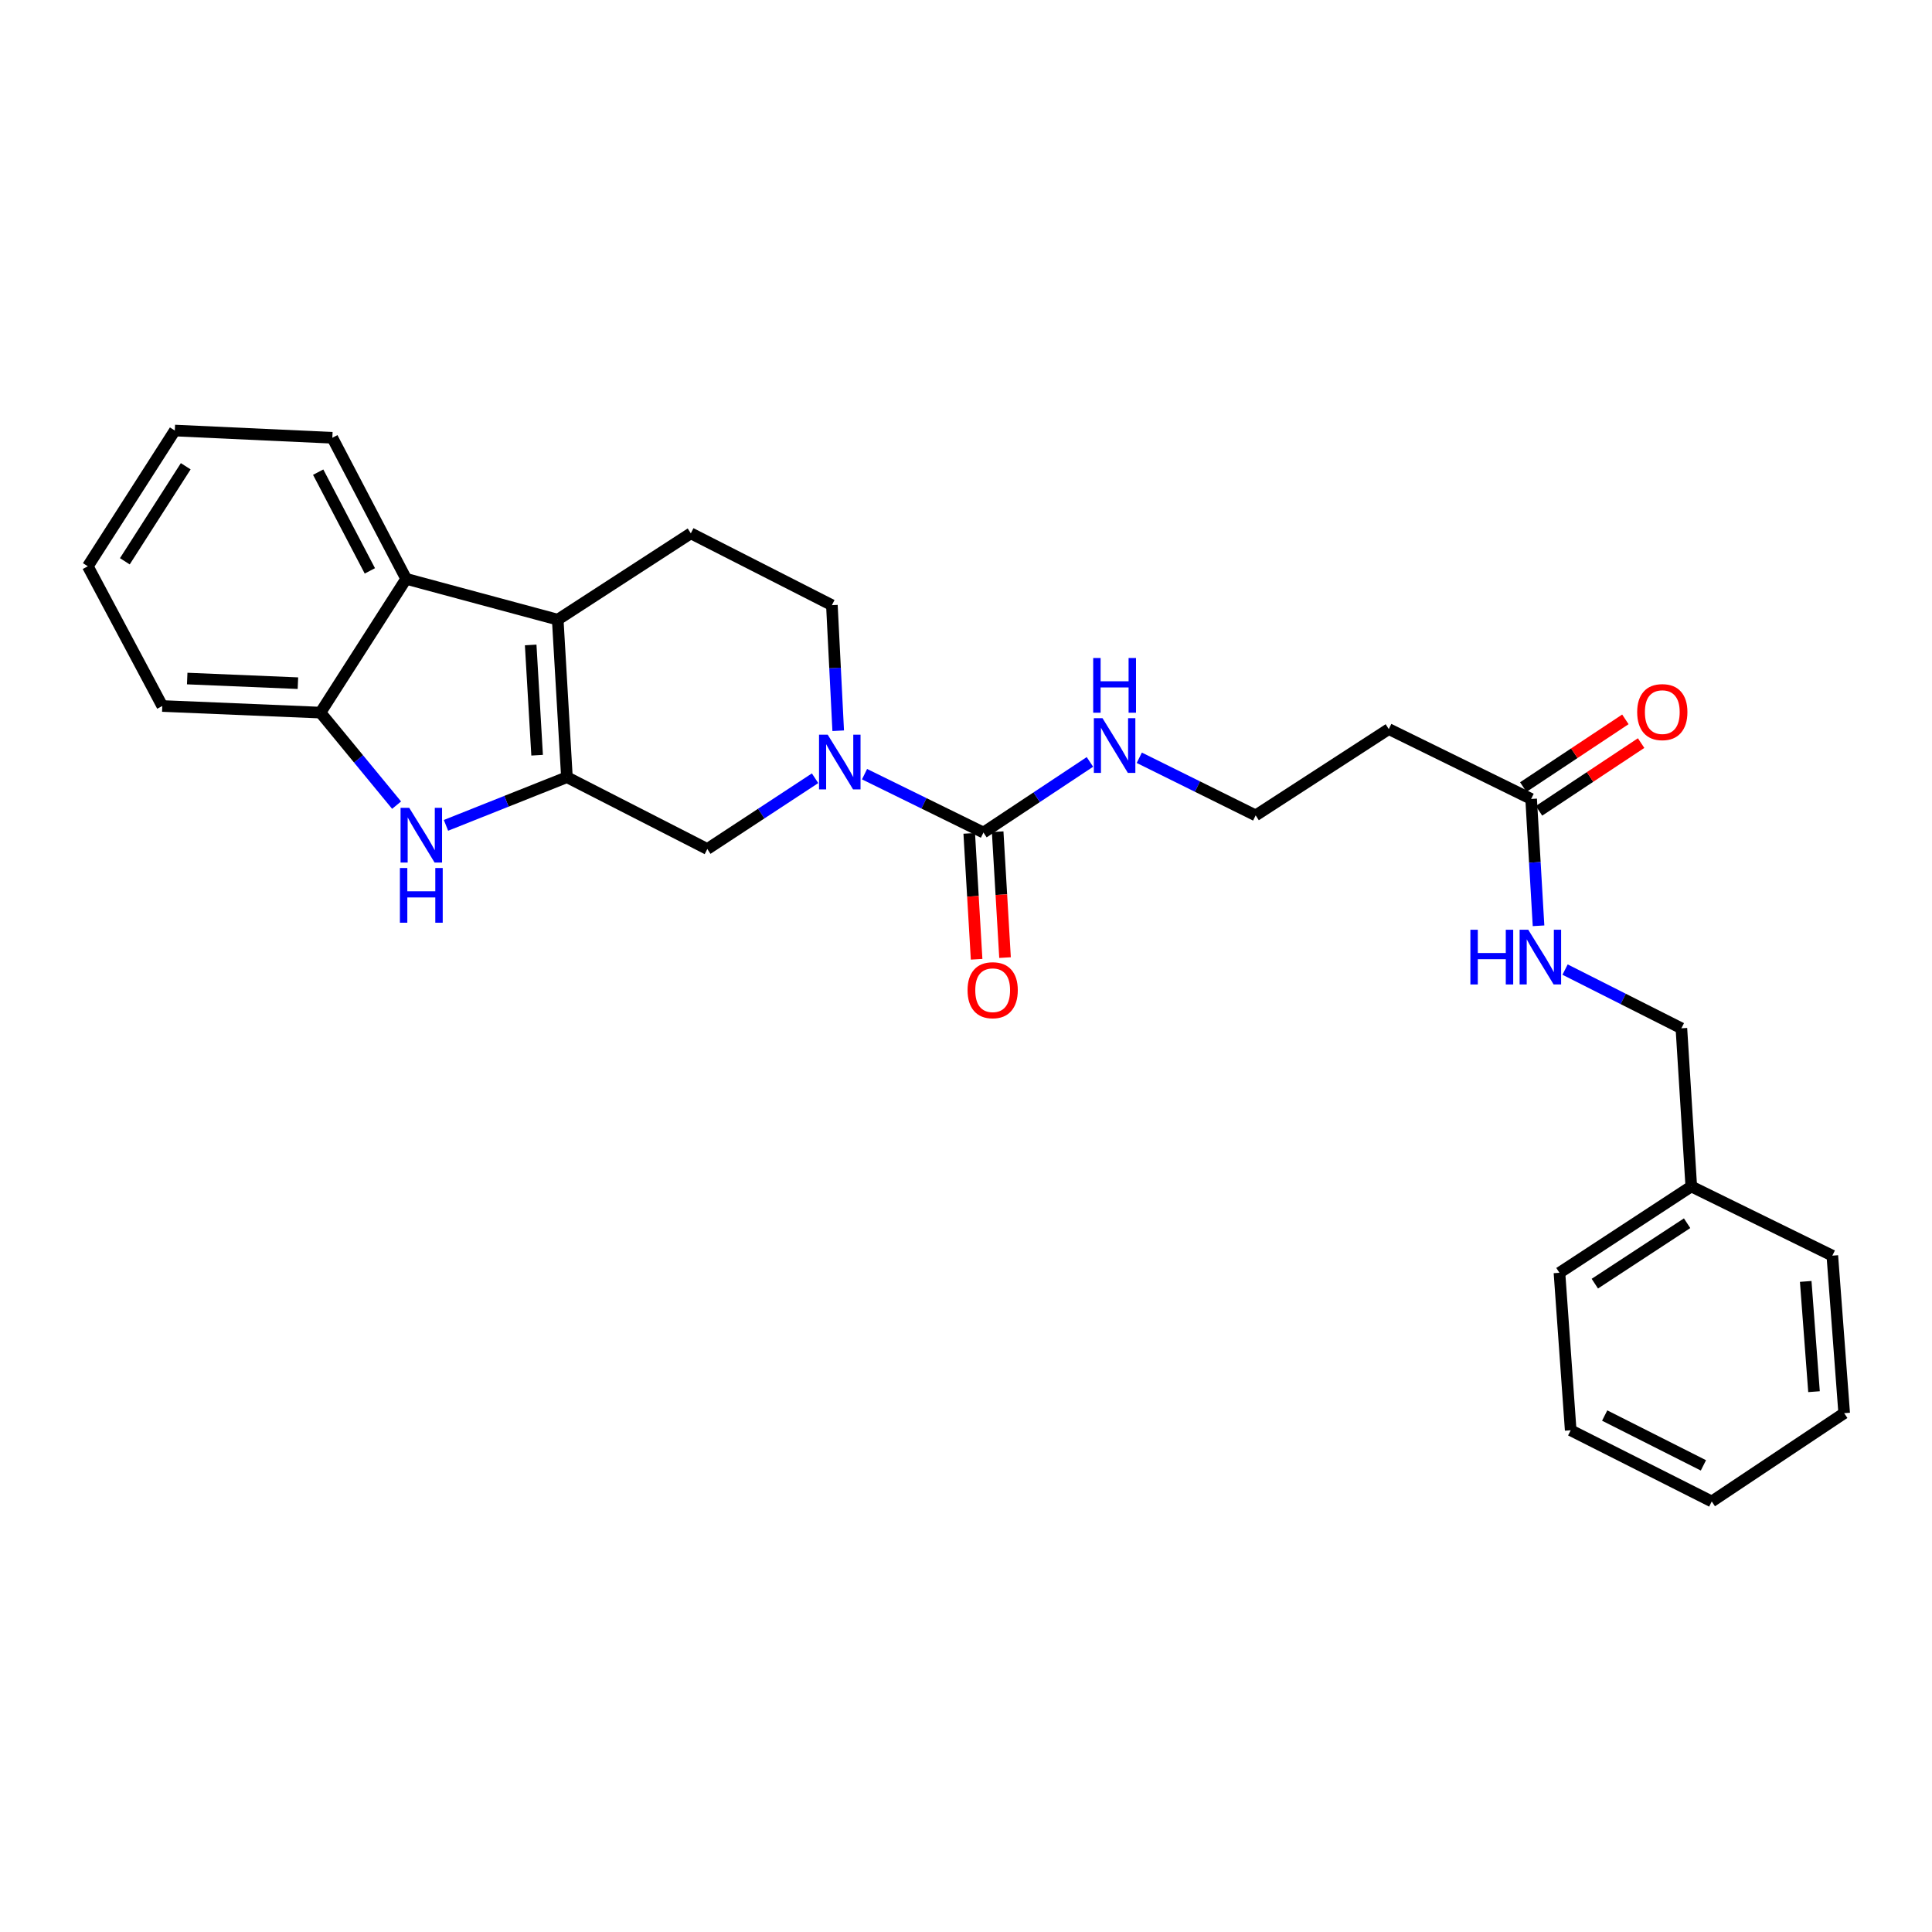 <?xml version='1.0' encoding='iso-8859-1'?>
<svg version='1.1' baseProfile='full'
              xmlns='http://www.w3.org/2000/svg'
                      xmlns:rdkit='http://www.rdkit.org/xml'
                      xmlns:xlink='http://www.w3.org/1999/xlink'
                  xml:space='preserve'
width='1000px' height='1000px' viewBox='0 0 1000 1000'>
<!-- END OF HEADER -->
<rect style='opacity:1.0;fill:#FFFFFF;stroke:none' width='1000' height='1000' x='0' y='0'> </rect>
<path class='bond-0' d='M 293.438,402.27 L 288.681,320.736' style='fill:none;fill-rule:evenodd;stroke:#000000;stroke-width:6px;stroke-linecap:butt;stroke-linejoin:miter;stroke-opacity:1' />
<path class='bond-0' d='M 278.012,390.899 L 274.682,333.825' style='fill:none;fill-rule:evenodd;stroke:#000000;stroke-width:6px;stroke-linecap:butt;stroke-linejoin:miter;stroke-opacity:1' />
<path class='bond-1' d='M 293.438,402.27 L 262.138,414.736' style='fill:none;fill-rule:evenodd;stroke:#000000;stroke-width:6px;stroke-linecap:butt;stroke-linejoin:miter;stroke-opacity:1' />
<path class='bond-1' d='M 262.138,414.736 L 230.838,427.202' style='fill:none;fill-rule:evenodd;stroke:#0000FF;stroke-width:6px;stroke-linecap:butt;stroke-linejoin:miter;stroke-opacity:1' />
<path class='bond-6' d='M 293.438,402.27 L 366.105,439.443' style='fill:none;fill-rule:evenodd;stroke:#000000;stroke-width:6px;stroke-linecap:butt;stroke-linejoin:miter;stroke-opacity:1' />
<path class='bond-4' d='M 288.681,320.736 L 210.226,299.604' style='fill:none;fill-rule:evenodd;stroke:#000000;stroke-width:6px;stroke-linecap:butt;stroke-linejoin:miter;stroke-opacity:1' />
<path class='bond-7' d='M 288.681,320.736 L 357.573,276.047' style='fill:none;fill-rule:evenodd;stroke:#000000;stroke-width:6px;stroke-linecap:butt;stroke-linejoin:miter;stroke-opacity:1' />
<path class='bond-5' d='M 205.276,416.74 L 185.57,392.794' style='fill:none;fill-rule:evenodd;stroke:#0000FF;stroke-width:6px;stroke-linecap:butt;stroke-linejoin:miter;stroke-opacity:1' />
<path class='bond-5' d='M 185.57,392.794 L 165.864,368.848' style='fill:none;fill-rule:evenodd;stroke:#000000;stroke-width:6px;stroke-linecap:butt;stroke-linejoin:miter;stroke-opacity:1' />
<path class='bond-2' d='M 421.879,402.818 L 393.992,421.13' style='fill:none;fill-rule:evenodd;stroke:#0000FF;stroke-width:6px;stroke-linecap:butt;stroke-linejoin:miter;stroke-opacity:1' />
<path class='bond-2' d='M 393.992,421.13 L 366.105,439.443' style='fill:none;fill-rule:evenodd;stroke:#000000;stroke-width:6px;stroke-linecap:butt;stroke-linejoin:miter;stroke-opacity:1' />
<path class='bond-3' d='M 447.481,400.707 L 478.256,415.813' style='fill:none;fill-rule:evenodd;stroke:#0000FF;stroke-width:6px;stroke-linecap:butt;stroke-linejoin:miter;stroke-opacity:1' />
<path class='bond-3' d='M 478.256,415.813 L 509.031,430.92' style='fill:none;fill-rule:evenodd;stroke:#000000;stroke-width:6px;stroke-linecap:butt;stroke-linejoin:miter;stroke-opacity:1' />
<path class='bond-9' d='M 433.855,378.226 L 432.219,345.731' style='fill:none;fill-rule:evenodd;stroke:#0000FF;stroke-width:6px;stroke-linecap:butt;stroke-linejoin:miter;stroke-opacity:1' />
<path class='bond-9' d='M 432.219,345.731 L 430.584,313.236' style='fill:none;fill-rule:evenodd;stroke:#000000;stroke-width:6px;stroke-linecap:butt;stroke-linejoin:miter;stroke-opacity:1' />
<path class='bond-10' d='M 501.675,431.35 L 503.582,463.932' style='fill:none;fill-rule:evenodd;stroke:#000000;stroke-width:6px;stroke-linecap:butt;stroke-linejoin:miter;stroke-opacity:1' />
<path class='bond-10' d='M 503.582,463.932 L 505.49,496.515' style='fill:none;fill-rule:evenodd;stroke:#FF0000;stroke-width:6px;stroke-linecap:butt;stroke-linejoin:miter;stroke-opacity:1' />
<path class='bond-10' d='M 516.388,430.489 L 518.295,463.071' style='fill:none;fill-rule:evenodd;stroke:#000000;stroke-width:6px;stroke-linecap:butt;stroke-linejoin:miter;stroke-opacity:1' />
<path class='bond-10' d='M 518.295,463.071 L 520.203,495.653' style='fill:none;fill-rule:evenodd;stroke:#FF0000;stroke-width:6px;stroke-linecap:butt;stroke-linejoin:miter;stroke-opacity:1' />
<path class='bond-13' d='M 509.031,430.92 L 536.585,412.644' style='fill:none;fill-rule:evenodd;stroke:#000000;stroke-width:6px;stroke-linecap:butt;stroke-linejoin:miter;stroke-opacity:1' />
<path class='bond-13' d='M 536.585,412.644 L 564.14,394.369' style='fill:none;fill-rule:evenodd;stroke:#0000FF;stroke-width:6px;stroke-linecap:butt;stroke-linejoin:miter;stroke-opacity:1' />
<path class='bond-18' d='M 210.226,299.604 L 172.013,226.593' style='fill:none;fill-rule:evenodd;stroke:#000000;stroke-width:6px;stroke-linecap:butt;stroke-linejoin:miter;stroke-opacity:1' />
<path class='bond-18' d='M 191.436,295.486 L 164.687,244.379' style='fill:none;fill-rule:evenodd;stroke:#000000;stroke-width:6px;stroke-linecap:butt;stroke-linejoin:miter;stroke-opacity:1' />
<path class='bond-27' d='M 210.226,299.604 L 165.864,368.848' style='fill:none;fill-rule:evenodd;stroke:#000000;stroke-width:6px;stroke-linecap:butt;stroke-linejoin:miter;stroke-opacity:1' />
<path class='bond-19' d='M 165.864,368.848 L 84.003,365.425' style='fill:none;fill-rule:evenodd;stroke:#000000;stroke-width:6px;stroke-linecap:butt;stroke-linejoin:miter;stroke-opacity:1' />
<path class='bond-19' d='M 154.201,353.609 L 96.898,351.214' style='fill:none;fill-rule:evenodd;stroke:#000000;stroke-width:6px;stroke-linecap:butt;stroke-linejoin:miter;stroke-opacity:1' />
<path class='bond-28' d='M 357.573,276.047 L 430.584,313.236' style='fill:none;fill-rule:evenodd;stroke:#000000;stroke-width:6px;stroke-linecap:butt;stroke-linejoin:miter;stroke-opacity:1' />
<path class='bond-8' d='M 792.517,413.537 L 718.835,377.371' style='fill:none;fill-rule:evenodd;stroke:#000000;stroke-width:6px;stroke-linecap:butt;stroke-linejoin:miter;stroke-opacity:1' />
<path class='bond-11' d='M 792.517,413.537 L 794.431,446.363' style='fill:none;fill-rule:evenodd;stroke:#000000;stroke-width:6px;stroke-linecap:butt;stroke-linejoin:miter;stroke-opacity:1' />
<path class='bond-11' d='M 794.431,446.363 L 796.345,479.188' style='fill:none;fill-rule:evenodd;stroke:#0000FF;stroke-width:6px;stroke-linecap:butt;stroke-linejoin:miter;stroke-opacity:1' />
<path class='bond-14' d='M 796.591,419.678 L 823.015,402.149' style='fill:none;fill-rule:evenodd;stroke:#000000;stroke-width:6px;stroke-linecap:butt;stroke-linejoin:miter;stroke-opacity:1' />
<path class='bond-14' d='M 823.015,402.149 L 849.439,384.62' style='fill:none;fill-rule:evenodd;stroke:#FF0000;stroke-width:6px;stroke-linecap:butt;stroke-linejoin:miter;stroke-opacity:1' />
<path class='bond-14' d='M 788.444,407.396 L 814.868,389.867' style='fill:none;fill-rule:evenodd;stroke:#000000;stroke-width:6px;stroke-linecap:butt;stroke-linejoin:miter;stroke-opacity:1' />
<path class='bond-14' d='M 814.868,389.867 L 841.292,372.338' style='fill:none;fill-rule:evenodd;stroke:#FF0000;stroke-width:6px;stroke-linecap:butt;stroke-linejoin:miter;stroke-opacity:1' />
<path class='bond-16' d='M 810.075,501.851 L 840.18,517.048' style='fill:none;fill-rule:evenodd;stroke:#0000FF;stroke-width:6px;stroke-linecap:butt;stroke-linejoin:miter;stroke-opacity:1' />
<path class='bond-16' d='M 840.18,517.048 L 870.285,532.244' style='fill:none;fill-rule:evenodd;stroke:#000000;stroke-width:6px;stroke-linecap:butt;stroke-linejoin:miter;stroke-opacity:1' />
<path class='bond-12' d='M 718.835,377.371 L 649.927,422.044' style='fill:none;fill-rule:evenodd;stroke:#000000;stroke-width:6px;stroke-linecap:butt;stroke-linejoin:miter;stroke-opacity:1' />
<path class='bond-15' d='M 589.693,392.221 L 619.81,407.132' style='fill:none;fill-rule:evenodd;stroke:#0000FF;stroke-width:6px;stroke-linecap:butt;stroke-linejoin:miter;stroke-opacity:1' />
<path class='bond-15' d='M 619.81,407.132 L 649.927,422.044' style='fill:none;fill-rule:evenodd;stroke:#000000;stroke-width:6px;stroke-linecap:butt;stroke-linejoin:miter;stroke-opacity:1' />
<path class='bond-17' d='M 870.285,532.244 L 875.402,614.105' style='fill:none;fill-rule:evenodd;stroke:#000000;stroke-width:6px;stroke-linecap:butt;stroke-linejoin:miter;stroke-opacity:1' />
<path class='bond-20' d='M 875.402,614.105 L 807.173,658.794' style='fill:none;fill-rule:evenodd;stroke:#000000;stroke-width:6px;stroke-linecap:butt;stroke-linejoin:miter;stroke-opacity:1' />
<path class='bond-20' d='M 873.243,633.137 L 825.483,664.42' style='fill:none;fill-rule:evenodd;stroke:#000000;stroke-width:6px;stroke-linecap:butt;stroke-linejoin:miter;stroke-opacity:1' />
<path class='bond-21' d='M 875.402,614.105 L 948.413,649.927' style='fill:none;fill-rule:evenodd;stroke:#000000;stroke-width:6px;stroke-linecap:butt;stroke-linejoin:miter;stroke-opacity:1' />
<path class='bond-22' d='M 172.013,226.593 L 90.479,222.843' style='fill:none;fill-rule:evenodd;stroke:#000000;stroke-width:6px;stroke-linecap:butt;stroke-linejoin:miter;stroke-opacity:1' />
<path class='bond-23' d='M 84.003,365.425 L 45.455,293.111' style='fill:none;fill-rule:evenodd;stroke:#000000;stroke-width:6px;stroke-linecap:butt;stroke-linejoin:miter;stroke-opacity:1' />
<path class='bond-25' d='M 807.173,658.794 L 812.987,740.312' style='fill:none;fill-rule:evenodd;stroke:#000000;stroke-width:6px;stroke-linecap:butt;stroke-linejoin:miter;stroke-opacity:1' />
<path class='bond-24' d='M 948.413,649.927 L 954.545,731.453' style='fill:none;fill-rule:evenodd;stroke:#000000;stroke-width:6px;stroke-linecap:butt;stroke-linejoin:miter;stroke-opacity:1' />
<path class='bond-24' d='M 934.636,663.261 L 938.929,720.329' style='fill:none;fill-rule:evenodd;stroke:#000000;stroke-width:6px;stroke-linecap:butt;stroke-linejoin:miter;stroke-opacity:1' />
<path class='bond-29' d='M 90.479,222.843 L 45.455,293.111' style='fill:none;fill-rule:evenodd;stroke:#000000;stroke-width:6px;stroke-linecap:butt;stroke-linejoin:miter;stroke-opacity:1' />
<path class='bond-29' d='M 96.135,241.335 L 64.617,290.522' style='fill:none;fill-rule:evenodd;stroke:#000000;stroke-width:6px;stroke-linecap:butt;stroke-linejoin:miter;stroke-opacity:1' />
<path class='bond-26' d='M 954.545,731.453 L 885.997,777.157' style='fill:none;fill-rule:evenodd;stroke:#000000;stroke-width:6px;stroke-linecap:butt;stroke-linejoin:miter;stroke-opacity:1' />
<path class='bond-30' d='M 812.987,740.312 L 885.997,777.157' style='fill:none;fill-rule:evenodd;stroke:#000000;stroke-width:6px;stroke-linecap:butt;stroke-linejoin:miter;stroke-opacity:1' />
<path class='bond-30' d='M 830.578,732.681 L 881.686,758.473' style='fill:none;fill-rule:evenodd;stroke:#000000;stroke-width:6px;stroke-linecap:butt;stroke-linejoin:miter;stroke-opacity:1' />
<path  class='atom-2' d='M 211.81 418.127
L 221.09 433.127
Q 222.01 434.607, 223.49 437.287
Q 224.97 439.967, 225.05 440.127
L 225.05 418.127
L 228.81 418.127
L 228.81 446.447
L 224.93 446.447
L 214.97 430.047
Q 213.81 428.127, 212.57 425.927
Q 211.37 423.727, 211.01 423.047
L 211.01 446.447
L 207.33 446.447
L 207.33 418.127
L 211.81 418.127
' fill='#0000FF'/>
<path  class='atom-2' d='M 206.99 449.279
L 210.83 449.279
L 210.83 461.319
L 225.31 461.319
L 225.31 449.279
L 229.15 449.279
L 229.15 477.599
L 225.31 477.599
L 225.31 464.519
L 210.83 464.519
L 210.83 477.599
L 206.99 477.599
L 206.99 449.279
' fill='#0000FF'/>
<path  class='atom-3' d='M 428.41 380.258
L 437.69 395.258
Q 438.61 396.738, 440.09 399.418
Q 441.57 402.098, 441.65 402.258
L 441.65 380.258
L 445.41 380.258
L 445.41 408.578
L 441.53 408.578
L 431.57 392.178
Q 430.41 390.258, 429.17 388.058
Q 427.97 385.858, 427.61 385.178
L 427.61 408.578
L 423.93 408.578
L 423.93 380.258
L 428.41 380.258
' fill='#0000FF'/>
<path  class='atom-11' d='M 500.805 512.525
Q 500.805 505.725, 504.165 501.925
Q 507.525 498.125, 513.805 498.125
Q 520.085 498.125, 523.445 501.925
Q 526.805 505.725, 526.805 512.525
Q 526.805 519.405, 523.405 523.325
Q 520.005 527.205, 513.805 527.205
Q 507.565 527.205, 504.165 523.325
Q 500.805 519.445, 500.805 512.525
M 513.805 524.005
Q 518.125 524.005, 520.445 521.125
Q 522.805 518.205, 522.805 512.525
Q 522.805 506.965, 520.445 504.165
Q 518.125 501.325, 513.805 501.325
Q 509.485 501.325, 507.125 504.125
Q 504.805 506.925, 504.805 512.525
Q 504.805 518.245, 507.125 521.125
Q 509.485 524.005, 513.805 524.005
' fill='#FF0000'/>
<path  class='atom-12' d='M 761.071 481.238
L 764.911 481.238
L 764.911 493.278
L 779.391 493.278
L 779.391 481.238
L 783.231 481.238
L 783.231 509.558
L 779.391 509.558
L 779.391 496.478
L 764.911 496.478
L 764.911 509.558
L 761.071 509.558
L 761.071 481.238
' fill='#0000FF'/>
<path  class='atom-12' d='M 791.031 481.238
L 800.311 496.238
Q 801.231 497.718, 802.711 500.398
Q 804.191 503.078, 804.271 503.238
L 804.271 481.238
L 808.031 481.238
L 808.031 509.558
L 804.151 509.558
L 794.191 493.158
Q 793.031 491.238, 791.791 489.038
Q 790.591 486.838, 790.231 486.158
L 790.231 509.558
L 786.551 509.558
L 786.551 481.238
L 791.031 481.238
' fill='#0000FF'/>
<path  class='atom-14' d='M 570.656 371.735
L 579.936 386.735
Q 580.856 388.215, 582.336 390.895
Q 583.816 393.575, 583.896 393.735
L 583.896 371.735
L 587.656 371.735
L 587.656 400.055
L 583.776 400.055
L 573.816 383.655
Q 572.656 381.735, 571.416 379.535
Q 570.216 377.335, 569.856 376.655
L 569.856 400.055
L 566.176 400.055
L 566.176 371.735
L 570.656 371.735
' fill='#0000FF'/>
<path  class='atom-14' d='M 565.836 340.583
L 569.676 340.583
L 569.676 352.623
L 584.156 352.623
L 584.156 340.583
L 587.996 340.583
L 587.996 368.903
L 584.156 368.903
L 584.156 355.823
L 569.676 355.823
L 569.676 368.903
L 565.836 368.903
L 565.836 340.583
' fill='#0000FF'/>
<path  class='atom-15' d='M 847.402 368.584
Q 847.402 361.784, 850.762 357.984
Q 854.122 354.184, 860.402 354.184
Q 866.682 354.184, 870.042 357.984
Q 873.402 361.784, 873.402 368.584
Q 873.402 375.464, 870.002 379.384
Q 866.602 383.264, 860.402 383.264
Q 854.162 383.264, 850.762 379.384
Q 847.402 375.504, 847.402 368.584
M 860.402 380.064
Q 864.722 380.064, 867.042 377.184
Q 869.402 374.264, 869.402 368.584
Q 869.402 363.024, 867.042 360.224
Q 864.722 357.384, 860.402 357.384
Q 856.082 357.384, 853.722 360.184
Q 851.402 362.984, 851.402 368.584
Q 851.402 374.304, 853.722 377.184
Q 856.082 380.064, 860.402 380.064
' fill='#FF0000'/>
</svg>
